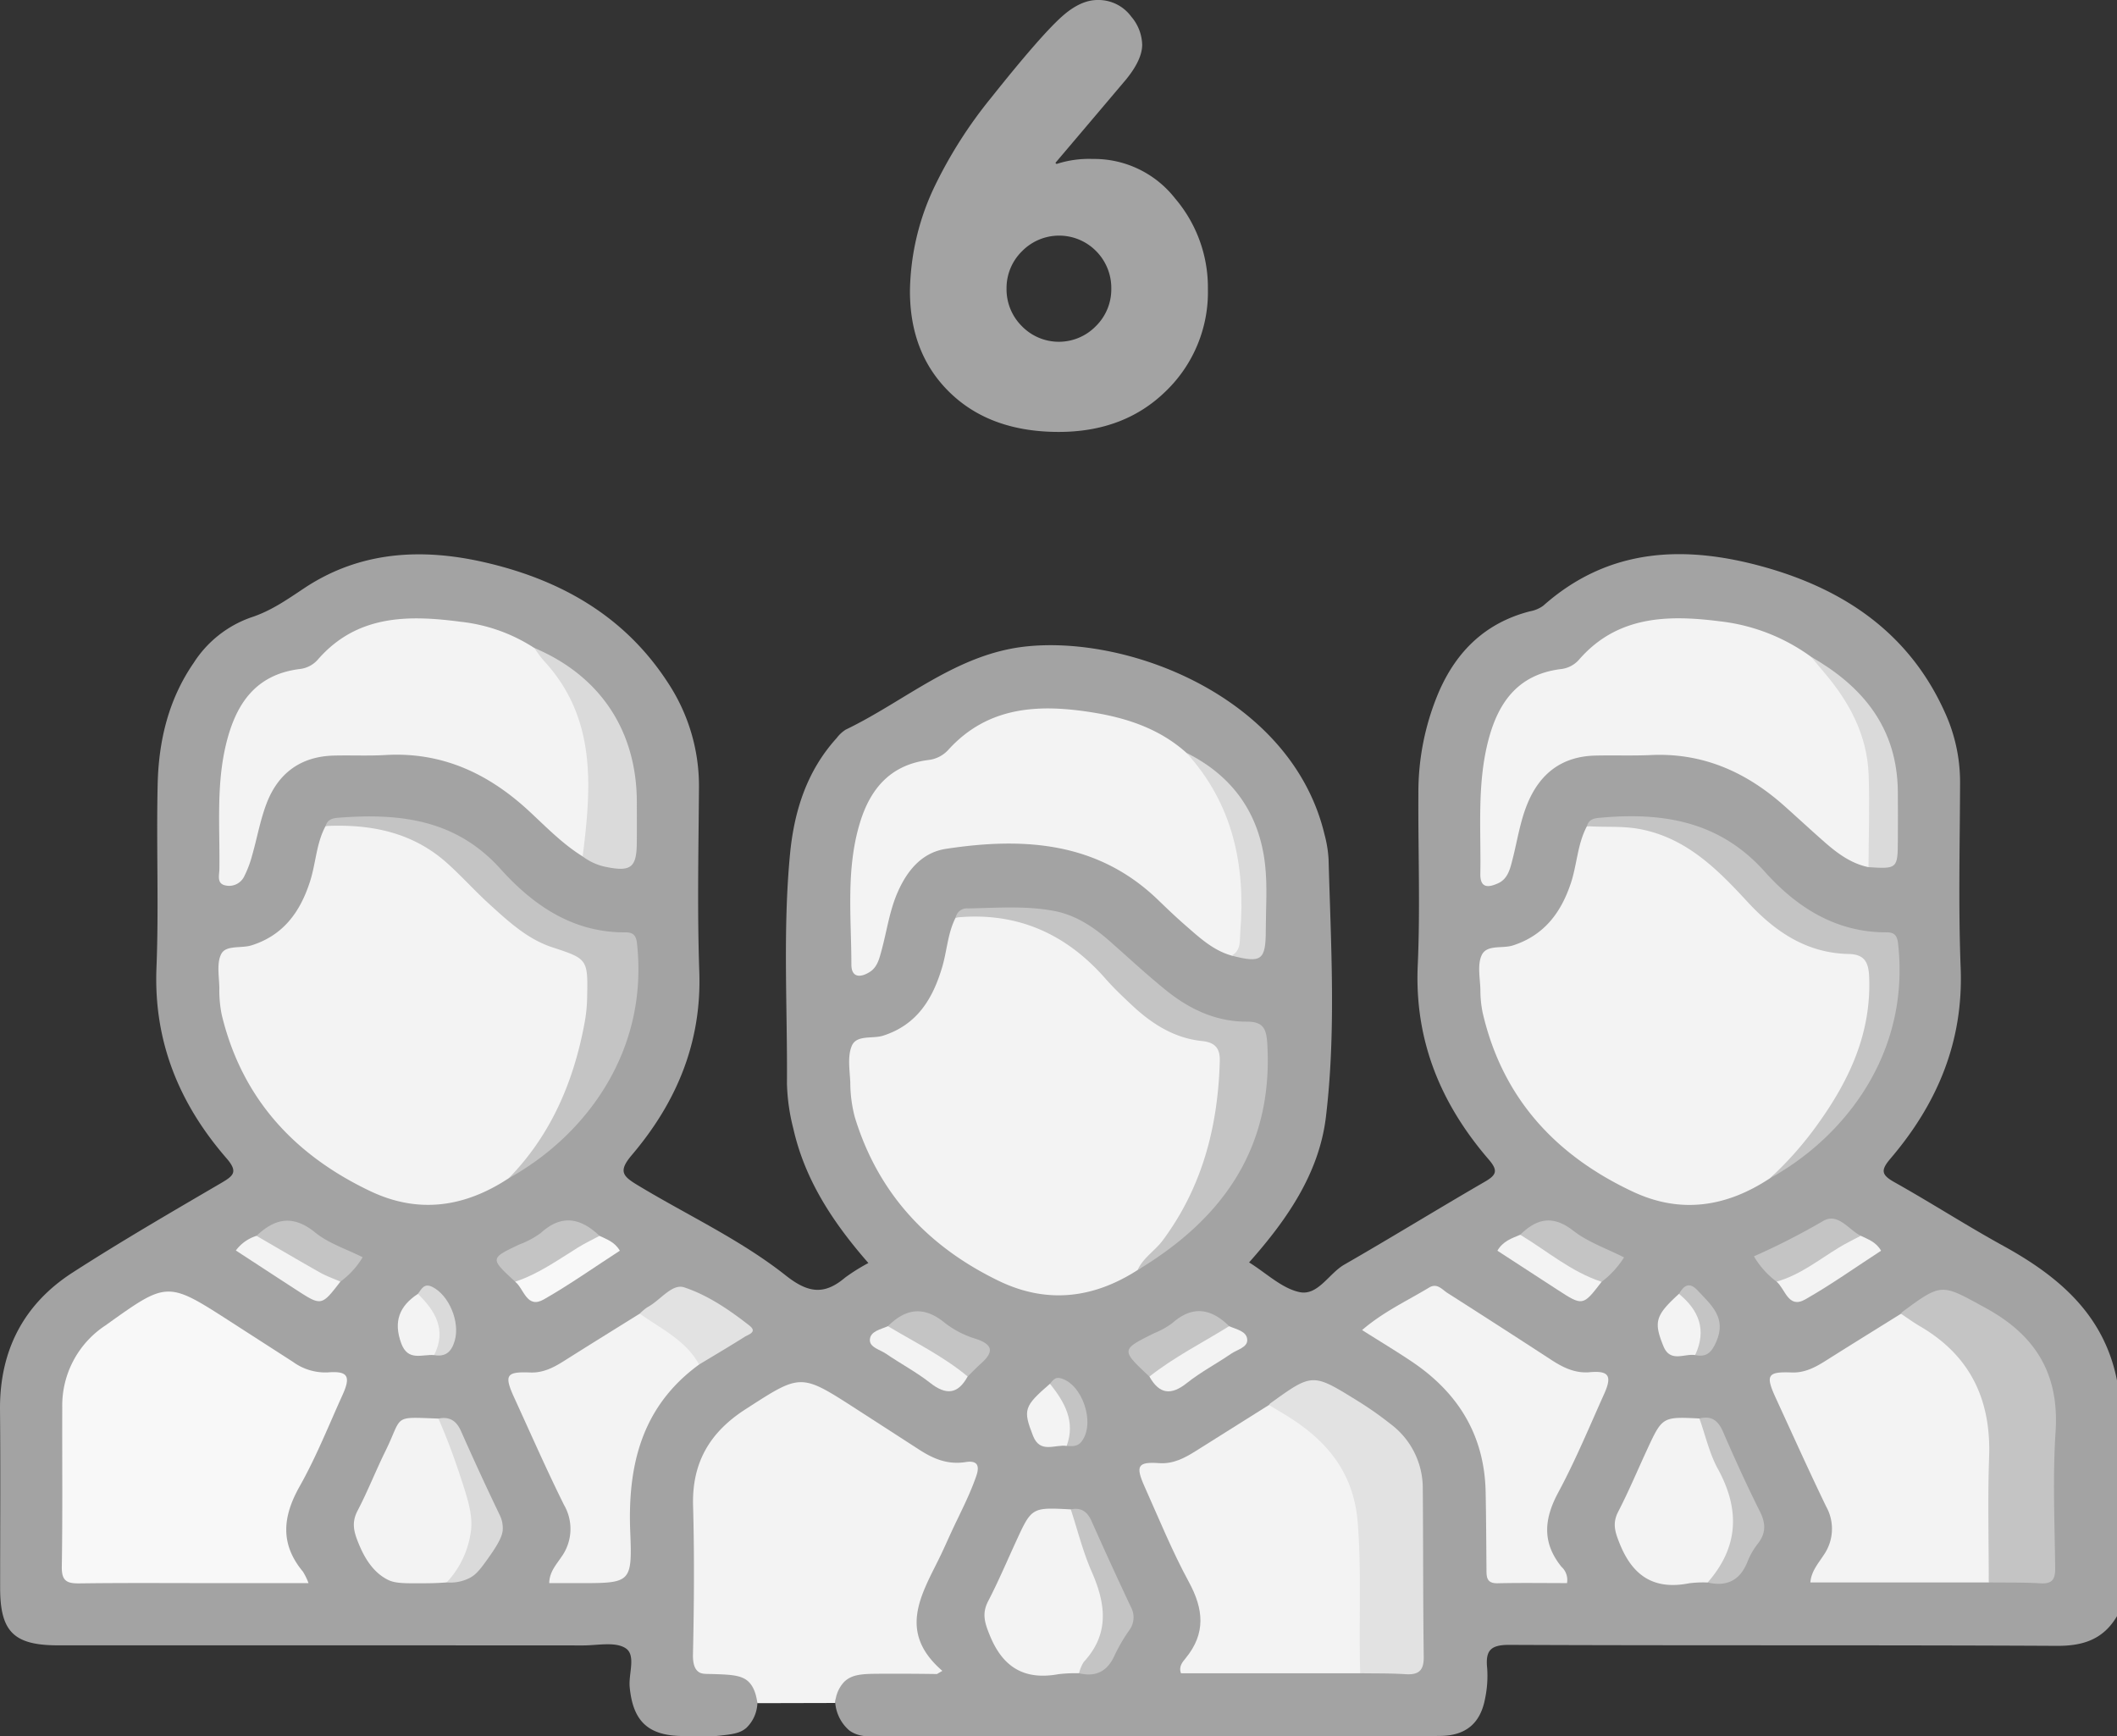<svg xmlns="http://www.w3.org/2000/svg" width="135.158mm" height="110.854mm" viewBox="0 0 383.125 314.232">
  <rect x="0" y="0" width="383.125" height="314.232" fill="#333333" stroke="none"/>
  <defs>
    <style>
      .cls-1 {
        fill: #a3a3a3;
      }

      .cls-2 {
        fill: #f3f3f3;
      }

      .cls-3 {
        fill: #f8f8f8;
      }

      .cls-4 {
        fill: #c4c4c4;
      }

      .cls-5 {
        fill: #e2e2e2;
      }

      .cls-6 {
        fill: #dadada;
      }
    </style>
  </defs>
  <g id="Слой_2" data-name="Слой 2">
    <g id="Слой_1-2" data-name="Слой 1">
      <path class="cls-1" d="M164.678,52.678a45.192,45.192,0,0,1,4.574-19.17,81.238,81.238,0,0,1,10.113-15.813Q188.31,6.458,192.173,3q3.353-3,6.454-3A7.368,7.368,0,0,1,204.726,3.004a8.131,8.131,0,0,1,1.981,5.091q0,2.698-2.896,6.262-6.454,7.635-12.807,15.117l.203.203a18.941,18.941,0,0,1,6.556-.912,18.603,18.603,0,0,1,14.891,7.134,24.833,24.833,0,0,1,5.946,16.371,24.873,24.873,0,0,1-7.547,18.456q-7.547,7.438-19.439,7.438-12.299,0-19.617-7.032Q164.678,64.101,164.678,52.678Zm17.482-.408a9.385,9.385,0,0,0,2.745,6.728,9.345,9.345,0,0,0,13.442,0,9.345,9.345,0,0,0,2.77-6.728,9.468,9.468,0,0,0-2.719-6.802,9.4,9.4,0,0,0-13.442,0A9.326,9.326,0,0,0,182.161,52.27Z"/>
      <path class="cls-1" d="M383.125,292.474c-2.453,4.161-6.054,5.4-10.862,5.375-33.027-.171-66.055-.031-99.082-.178-3.424-.015-4.361,1.001-4.043,4.188a19.917,19.917,0,0,1-.381,5.559c-.836,4.457-3.483,6.662-8.029,6.731-4.984.076-9.97.021-14.956.021q-43.372.001-86.745-.002c-.837-0-3.364.448-5.339-1.025a7.372,7.372,0,0,1-2.525-4.957,7.546,7.546,0,0,1,1.33-4.298,6.874,6.874,0,0,1,3.128-2.547c1.978-.754,2.785-.011,6.714-.264,3.039-.196,3.829-1.114,2.55-3.724-1.748-3.569-.897-6.684.579-9.996,2.382-5.347,5.058-10.559,7.271-15.98,1.386-3.394,1.125-3.97-2.343-5.111-6.638-2.185-12.038-6.604-17.515-10.572-5.738-4.156-10.131-3.782-15.735.072-6.525,4.486-10.277,9.632-9.682,17.916.517,7.189.077,14.444.12,21.669.027,4.561.304,4.854,4.841,5.943,4.291,1.03,5.996,3.572,4.647,6.929a6.535,6.535,0,0,1-1.965,4.442c-1.207,1.057-2.639,1.206-5.504,1.504-1.312.137-3.283.013-5.984-0-6.287-.032-9.073-2.645-9.657-8.872-.228-2.425,1.2-5.786-.764-7.037-1.889-1.202-5.045-.488-7.644-.489q-47.501-.026-95.002-.014C2.492,297.755.028,295.306.024,287.342c-.005-10.721.077-21.442-.022-32.162-.099-10.718,4.233-19.152,13.163-24.904,8.784-5.658,17.836-10.907,26.859-16.184,2.27-1.328,3.1-2.026.956-4.496-8.541-9.843-13.198-21.115-12.663-34.475.443-11.078-.045-22.19.219-33.279.186-7.799,1.959-15.272,6.502-21.859a20.3,20.3,0,0,1,10.353-8.235c3.644-1.176,6.561-3.244,9.668-5.307C65.133,99.748,76.296,99.138,87.727,101.766c13.69,3.147,25.304,9.688,33.143,21.773a33.909,33.909,0,0,1,5.626,19.05c-.078,11.094-.325,22.2.06,33.281.445,12.821-4.148,23.658-12.2,33.142-2.533,2.984-1.645,3.843,1.102,5.503,8.946,5.405,18.555,9.827,26.751,16.309,4.056,3.207,6.973,3.571,10.734.382a34.184,34.184,0,0,1,4.212-2.637c-6.328-7.238-11.476-14.966-13.583-24.33a36.271,36.271,0,0,1-1.153-8.109c.102-13.827-.764-27.673.546-41.478.743-7.832,3.027-15.113,8.458-21.094a6.114,6.114,0,0,1,1.638-1.519c10.817-5.198,20.049-13.737,32.712-15.058,19.082-1.99,48.117,9.554,53.943,34.071a21.937,21.937,0,0,1,.721,4.406c.429,15.564,1.377,31.184-.477,46.665-1.229,10.26-7.109,18.682-13.904,26.336,3.132,1.944,5.894,4.671,9.098,5.367,3.35.728,5.313-3.35,8.132-4.969,8.526-4.896,16.899-10.058,25.408-14.984,2.117-1.225,2.487-2.003.732-4.038-8.689-10.073-13.458-21.534-12.848-35.168.462-10.326.055-20.69.116-31.036a46.288,46.288,0,0,1,3.746-18.519c3.234-7.372,8.512-12.454,16.471-14.489a5.766,5.766,0,0,0,2.376-1.004c11.914-10.583,25.749-11.002,40.04-6.993,14.47,4.059,26.209,11.988,32.629,26.253a30.322,30.322,0,0,1,2.769,12.659c-.032,11.219-.326,22.451.107,33.654.517,13.367-4.265,24.581-12.706,34.48-1.819,2.132-1.635,2.95.731,4.277,6.62,3.712,13.011,7.836,19.659,11.494,10.034,5.52,18.26,12.435,20.612,24.385Z"/>
      <path class="cls-2" d="M137.069,308.222c-.34-2.655-1.306-3.763-2.107-4.286-1.262-.824-3.18-.89-5.666-.975-1.607-.055-2.363.062-3.014-.513-.633-.559-.906-1.55-.871-3.1.199-8.96.265-17.933.019-26.891-.213-7.76,3.016-13.247,9.445-17.396,10.039-6.479,9.962-6.601,19.899-.194q5.804,3.742,11.601,7.493c2.553,1.643,5.122,2.746,8.394,2.229,3.258-.515,2.042,2.197,1.581,3.441-1.162,3.137-2.742,6.12-4.152,9.166-.731,1.579-1.424,3.176-2.191,4.738-3.309,6.739-7.567,13.446.536,20.441l-.972.574c-2.547-.039-6.016-.072-10.193-.051-3.198.016-5.156.054-6.605,1.47a6.013,6.013,0,0,0-1.611,3.819Z"/>
      <path class="cls-2" d="M320.298,213.245c-7.816,5.162-16.093,6.476-24.733,2.437-14.069-6.577-23.694-17.009-27.248-32.455a20.255,20.255,0,0,1-.402-4.069c-.047-2.114-.579-4.506.22-6.272.907-2.007,3.73-1.169,5.657-1.789,5.611-1.804,8.701-5.888,10.489-11.259,1.132-3.401,1.191-7.1,2.92-10.328,8.935-1.742,17.127-.54,23.967,6.039,2.154,2.071,4.359,4.104,6.347,6.326a25.83,25.83,0,0,0,17.43,9.05c4.512.427,4.853,1.169,5.085,5.684.692,13.447-5.331,23.829-14.874,32.593C323.606,210.625,321.931,211.912,320.298,213.245Z"/>
      <path class="cls-2" d="M92.074,213.221c-7.944,5.24-16.315,6.502-25.075,2.332-13.765-6.553-23.243-16.814-26.872-31.92a22.001,22.001,0,0,1-.432-4.809c-.028-2.105-.528-4.557.366-6.22.864-1.607,3.608-.943,5.463-1.527,5.781-1.819,8.84-6.093,10.599-11.611,1.051-3.298,1.118-6.868,2.803-9.984,9.19-1.77,17.524-.381,24.462,6.462a126.658,126.658,0,0,0,10.071,9.44c3.199,2.533,6.576,4.496,10.691,4.897,2.563.25,3.765,1.655,3.832,4.152C108.392,189.704,105.138,203.474,92.074,213.221Z"/>
      <path class="cls-2" d="M205.87,229.846c-8.029,5.161-16.463,6.146-25.134,1.947-12.79-6.194-21.808-15.808-26.031-29.605a24.73,24.73,0,0,1-.822-6.267c-.096-2.229-.54-4.72.264-6.637.869-2.072,3.747-1.239,5.692-1.864,6.14-1.973,8.984-6.68,10.681-12.428.875-2.964.991-6.134,2.435-8.943,9.185-1.943,17.574-.677,24.608,6.083,2.692,2.588,5.262,5.3,7.972,7.868,3.598,3.41,7.69,6.006,12.697,6.616,3.128.381,4.345,2.043,4.281,4.968C222.184,206.606,218.912,220.351,205.87,229.846Z"/>
      <path class="cls-3" d="M55.836,286.499c-5.513,0-10.571 0-15.629,0-8.601-0-17.203-.069-25.802.045-2.307.031-3.264-.428-3.22-3.024.16-9.594.05-19.193.082-28.79a17.357,17.357,0,0,1,7.819-14.871c11.197-8.005,11.138-8.087,22.635-.679q5.651,3.641,11.304,7.28a9.95,9.95,0,0,0,6.304,1.902c3.59-.288,4.216.653,2.666,4.07-2.516,5.55-4.775,11.253-7.76,16.543-3.094,5.483-3.581,10.434.591,15.446A11.827,11.827,0,0,1,55.836,286.499Z"/>
      <path class="cls-2" d="M338.153,156.931c-3.167-.659-5.655-2.518-8.007-4.585-2.432-2.137-4.804-4.343-7.222-6.496-6.872-6.121-14.723-9.642-24.121-9.21-3.357.154-6.726.017-10.087.097-6.03.143-10.026,3.217-12.288,8.705-1.337,3.245-1.831,6.714-2.698,10.084-.431,1.675-.828,3.514-2.614,4.322-1.655.749-3.257,1.001-3.211-1.7.136-7.95-.603-15.943,1.353-23.799,1.766-7.096,5.356-12.295,13.238-13.268a5.082,5.082,0,0,0,3.257-1.691c6.947-7.996,16.132-8.139,25.478-6.955a34.618,34.618,0,0,1,16.542,6.437c8.428,6.325,13.066,14.471,12.328,25.291-.194,2.839.02,5.7-.093,8.55C339.941,154.361,339.728,155.945,338.153,156.931Z"/>
      <path class="cls-2" d="M222.901,172.935c-3.365-.941-5.833-3.267-8.365-5.471-1.69-1.472-3.315-3.021-4.927-4.58-10.983-10.619-24.409-11.395-38.406-9.271-4.369.663-7.054,3.942-8.786,7.936-1.45,3.345-1.925,6.95-2.872,10.428-.398,1.46-.748,2.997-2.062,3.865-1.59,1.051-3.401,1.247-3.403-1.29-.009-8.564-1.014-17.204,1.536-25.618,1.886-6.223,5.547-10.516,12.363-11.394a5.721,5.721,0,0,0,3.607-1.806c7.253-8.019,16.575-8.351,26.218-6.79,6.176 1,12.104,2.963,16.92,7.302,8.161,6.085,11.624,14.409,11.607,24.383-.005,3.115.15,6.236-.158,9.342C225.981,171.889,225.344,173.441,222.901,172.935Z"/>
      <path class="cls-2" d="M105.45,154.988c-3.632-2.248-6.584-5.313-9.681-8.184-7.353-6.816-15.757-10.765-26.007-10.169-3.104.181-6.226.024-9.338.102-6.038.152-10.132,3.219-12.216,8.758-1.133,3.01-1.694,6.231-2.586,9.336a19.445,19.445,0,0,1-1.449,3.812,3.029,3.029,0,0,1-3.505,1.561c-1.463-.374-.979-1.855-.965-2.883.108-7.576-.604-15.191,1.217-22.686,1.757-7.233,5.318-12.589,13.387-13.571a5.087,5.087,0,0,0,3.239-1.727c7.079-8.114,16.377-8.063,25.847-6.813a30.448,30.448,0,0,1,13.266,4.717c8.983,5.836,11.836,14.506,11.474,24.696-.114,3.216.119,6.444-.15,9.656C107.848,153.18,107.767,154.96,105.45,154.988Z"/>
      <path class="cls-2" d="M246.167,302.807H213.73c-.464-1.225.298-2.055.873-2.76,3.649-4.474,3.221-8.845.559-13.746-3.02-5.559-5.418-11.46-8.011-17.245-1.712-3.82-1.239-4.546,2.645-4.273,2.525.178,4.583-.924,6.602-2.189q6.634-4.157,13.255-8.334c2.237-.534,4.102.267,5.95,1.469,8.469,5.506,12.228,13.477,12.383,23.367q.149,9.534.002,19.068C247.961,299.914,247.891,301.698,246.167,302.807Z"/>
      <path class="cls-2" d="M359.917,286.372H327.632c.162-2.03,1.447-3.455,2.407-4.946a8.276,8.276,0,0,0,.451-8.792c-3.138-6.484-6.088-13.059-9.102-19.603-1.924-4.178-1.539-4.83,2.845-4.655,2.383.095,4.307-.943,6.222-2.153,4.511-2.848,9.049-5.653,13.576-8.475a5.185,5.185,0,0,1,3.952.544c8.268,4.64,13.289,11.494,13.703,21.129.314,7.304.126,14.628.043,21.942C361.708,283.22,361.728,285.141,359.917,286.372Z"/>
      <path class="cls-2" d="M246.505,240.702c3.836-3.303,8.13-5.281,12.14-7.699,1.445-.871,2.335.364,3.307.984q9.441,6.015,18.821,12.127c2.121,1.375,4.295,2.453,6.951,2.212,3.401-.309,4.067.638,2.617,3.867-2.699,6.006-5.223,12.114-8.337,17.901-2.584,4.801-2.948,9.063.571,13.436a3.217,3.217,0,0,1,1.014,2.963c-4.15,0-8.35-.069-12.546.029-2.134.049-2.016-1.289-2.028-2.699-.039-4.606-.058-9.212-.15-13.817-.204-10.288-5.001-18.005-13.411-23.631C252.589,244.458,249.633,242.679,246.505,240.702Z"/>
      <path class="cls-2" d="M126.522,246.938C116.157,254.496,113.564,265.126,114.059,277.257c.376,9.23.074,9.242-9.23,9.242-1.741,0-3.481,0-5.433,0,.035-2.023,1.265-3.332,2.169-4.691a8.655,8.655,0,0,0,.509-9.459c-3.155-6.347-6-12.848-8.957-19.292-1.933-4.212-1.553-4.854,2.843-4.678,2.385.095,4.309-.943,6.228-2.158,4.514-2.858,9.06-5.665,13.594-8.492,5.092-.594,7.672,3.349,10.858,6.114C127.602,244.679,127.093,245.919,126.522,246.938Z"/>
      <path class="cls-4" d="M359.917,286.372c.004-7.577-.204-15.162.064-22.73.367-10.383-3.442-18.351-12.527-23.638-1.179-.686-2.284-1.5-3.423-2.255a1.206,1.206,0,0,1,.214-.304c7.274-5.394,7.116-5.104,15.092-.75,9.05,4.94,13.363,11.934,12.671,22.42-.539,8.177-.165,16.418-.069,24.63.024,2.055-.514,2.921-2.699,2.788C366.141,286.344,363.025,286.413,359.917,286.372Z"/>
      <path class="cls-5" d="M246.167,302.807c-.287-9.085.268-18.165-.452-27.27-.666-8.427-4.946-14.117-11.601-18.544-1.451-.965-2.972-1.825-4.461-2.733a1.397,1.397,0,0,1,.233-.289c7.623-5.491,7.639-5.517,15.711-.515a62.32,62.32,0,0,1,6.092,4.27,14.489,14.489,0,0,1,5.8,11.581c.088,10.183.038,20.368.172,30.55.033,2.498-.951,3.271-3.305,3.12C251.634,302.8,248.897,302.853,246.167,302.807Z"/>
      <path class="cls-4" d="M92.074,213.221c7.666-7.866,11.752-17.484,13.722-28.123a27.754,27.754,0,0,0,.459-4.449c.15-7.073.137-7.102-6.269-9.206-4.535-1.489-7.919-4.646-11.33-7.736-2.677-2.425-5.094-5.14-7.786-7.546-6.259-5.595-13.836-7.056-21.943-6.679.334-1.16,1.218-1.416,2.293-1.498,11.016-.844,21.215.222,29.344,9.251,5.915,6.57,13.1,11.56,22.613,11.491,1.315-.01,1.93.465,2.094,1.929C117.466,190.34,105.864,205.587,92.074,213.221Z"/>
      <path class="cls-4" d="M205.87,229.846c1.006-2.226,3.153-3.486,4.557-5.375,7.163-9.64,10.01-20.649,10.324-32.471.06-2.256-.821-3.358-3.201-3.602-5.032-.516-9.105-3.114-12.71-6.5-1.63-1.531-3.271-3.07-4.741-4.75-7.208-8.238-16.138-12.186-27.143-11.1a2.049,2.049,0,0,1,2.182-1.652c5.222-.087,10.478-.523,15.642.458,3.871.735,7.115,2.879,10.053,5.467,3.361,2.961,6.645,6.019,10.123,8.837,4.247,3.441,9.074,5.75,14.658,5.729,2.979-.011,3.574,1.234,3.735,4.015C230.441,207.724,221.301,220.56,205.87,229.846Z"/>
      <path class="cls-2" d="M309.044,286.383a21.059,21.059,0,0,0-3.335.139c-6.273,1.242-10.188-1.228-12.568-7.132-.853-2.116-1.39-3.685-.286-5.822,1.873-3.623,3.455-7.396,5.167-11.103,2.816-6.098,2.819-6.097,9.533-5.763a4.557,4.557,0,0,1,2.922,3.184c1.44,3.956,3.216,7.782,4.477,11.808C316.997,278.213,315.119,282.939,309.044,286.383Z"/>
      <path class="cls-2" d="M195.287,302.808a26.199,26.199,0,0,0-3.716.165c-6.111,1.12-10.051-1.171-12.424-6.985-.909-2.228-1.498-3.944-.325-6.206,1.827-3.523,3.383-7.186,5.04-10.797,2.851-6.213,2.846-6.215,9.925-5.832a8.083,8.083,0,0,1,3.004,4.123c1.249,3.479,2.304,7.072,3.871,10.382C203.818,294.324,199.849,299.722,195.287,302.808Z"/>
      <path class="cls-2" d="M80.835,286.37c-.866.067-2.155.145-3.72.152-3.65.015-5.5.077-6.897-.617-2.245-1.114-3.924-3.243-5.198-6.291-.934-2.234-1.496-3.952-.306-6.228,1.84-3.52,3.292-7.24,5.048-10.806,3.195-6.491,1.144-6.169,9.583-5.859a3.861,3.861,0,0,1,2.602,2.31c1.625,4.999,3.963,9.742,5.394,14.798C88.636,278.405,85.87,283.533,80.835,286.37Z"/>
      <path class="cls-4" d="M320.298,213.245a62.846,62.846,0,0,0,8.847-10.056c5.626-7.883,9.488-16.269,9.133-26.234-.095-2.661-.7-4.251-3.704-4.313-7.618-.157-13.314-4.015-18.318-9.436-5.412-5.862-11.016-11.53-19.396-13.152-3.224-.624-6.444-.312-9.659-.545.371-1.391,1.483-1.441,2.642-1.543,11.246-.987,21.396.687,29.525,9.771,5.745,6.42,12.875,11.03,22.071,10.987,1.346-.006,1.893.538,2.057,1.969C345.773,190.622,333.81,205.795,320.298,213.245Z"/>
      <path class="cls-6" d="M105.45,154.988c1.576-12.57,2.564-25.02-7.006-35.391-.665-.721-1.195-1.566-1.787-2.355,11.933,5.027,18.573,14.986,18.593,27.892.004,2.481.018,4.962-.005,7.442-.04,4.374-1.066,5.209-5.411,4.344A10.359,10.359,0,0,1,105.45,154.988Z"/>
      <path class="cls-6" d="M338.153,156.931c.023-5.591.233-11.189.023-16.771-.268-7.128-3.479-13.103-8.022-18.439-.803-.943-1.589-1.899-2.383-2.85,9.432,5.39,15.563,12.915,15.691,24.305.033,2.977.017,5.954.004,8.931C343.445,157.187,343.348,157.269,338.153,156.931Z"/>
      <path class="cls-6" d="M222.901,172.935c1.744-.978,1.431-2.683,1.56-4.269.983-12.082-1.332-23.163-9.737-32.421,8.387,4.192,13.196,10.997,14.228,20.253.437,3.916.13,7.918.124,11.881C229.066,173.781,228.294,174.339,222.901,172.935Z"/>
      <path class="cls-5" d="M126.522,246.938c-2.43-4.412-6.889-6.457-10.741-9.21a8.545,8.545,0,0,1,1.409-1.176c2.276-1.198,4.415-4.312,6.627-3.581,4.284,1.416,8.187,4.079,11.807,6.915,1.507,1.181-.176,1.61-.853,2.038C132.051,243.642,129.276,245.274,126.522,246.938Z"/>
      <path class="cls-4" d="M309.044,286.383c5.605-6.409,5.891-13.187,1.846-20.567-1.537-2.804-2.248-6.062-3.335-9.113,2.184-.548,3.392.371,4.271,2.401,2.109,4.868,4.31,9.703,6.68,14.448,1.068,2.139,1.104,3.901-.368,5.793a12.926,12.926,0,0,0-1.853,3.197C314.959,285.961,312.568,287.196,309.044,286.383Z"/>
      <path class="cls-4" d="M195.287,302.808a6.524,6.524,0,0,1,.843-2.041c4.729-5.117,3.986-10.555,1.424-16.38-1.583-3.601-2.533-7.48-3.767-11.234,1.886-.402,2.997.414,3.763,2.134q3.471,7.795,7.108,15.516a3.9,3.9,0,0,1-.255,4.175,30.558,30.558,0,0,0-2.631,4.473C200.486,302.406,198.412,303.547,195.287,302.808Z"/>
      <path class="cls-6" d="M80.835,286.37a16.704,16.704,0,0,0,4.43-9.634c.252-2.91-.631-5.613-2.409-10.901-1.288-3.833-2.564-6.944-3.512-9.115,2.013-.404,3.252.375,4.094,2.278q3.395,7.675,7.031,15.243a5.35,5.35,0,0,1,.521,2.477c-.018.619-.163,1.746-2.2,4.642-1.64,2.331-2.459,3.497-3.769,4.191A7.731,7.731,0,0,1,80.835,286.37Z"/>
      <path class="cls-4" d="M208.017,249.116c-5.183-4.853-5.179-4.846.889-7.863a14.54,14.54,0,0,0,3.243-1.807c3.668-3.245,7.033-2.682,10.302.553a3.92,3.92,0,0,1-2.221,3.263C216.395,245.685,213.023,249.129,208.017,249.116Z"/>
      <path class="cls-4" d="M321.515,231.938a15.485,15.485,0,0,1-4.096-4.58,126.889,126.889,0,0,0,12.607-6.444c2.655-1.451,4.524,1.625,6.725,2.722C334.721,228.201,325.718,233.107,321.515,231.938Z"/>
      <path class="cls-4" d="M46.423,223.648c3.376-3.216,6.649-3.832,10.636-.59,2.423,1.97,5.627,2.979,8.57,4.466a14.995,14.995,0,0,1-4.023,4.41,5.017,5.017,0,0,1-5.27-.377c-2.465-1.452-4.975-2.818-7.327-4.458C47.751,226.22,46.602,225.31,46.423,223.648Z"/>
      <path class="cls-4" d="M93.237,231.946c-4.579-4.22-4.573-4.208.742-6.729a15.69,15.69,0,0,0,3.91-2.103c3.796-3.44,7.229-2.684,10.61.538-.197,1.991-1.768,2.841-3.166,3.854-2.408,1.746-5.097,3.018-7.625,4.557A3.702,3.702,0,0,1,93.237,231.946Z"/>
      <path class="cls-4" d="M160.694,239.998c3.263-3.258,6.562-3.684,10.311-.584a17.351,17.351,0,0,0,5.592,2.874c3.23,1.062,3.217,2.449.913,4.493-.829.736-1.592,1.546-2.386,2.322C170.501,248.849,162.294,243.671,160.694,239.998Z"/>
      <path class="cls-4" d="M275.123,223.453c3.002-2.945,5.902-3.621,9.619-.721,2.654,2.071,6.031,3.217,9.165,4.816a16.522,16.522,0,0,1-4.053,4.419C284.984,232.997,276.459,228.07,275.123,223.453Z"/>
      <path class="cls-2" d="M275.123,223.453c4.862,2.921,9.217,6.721,14.731,8.514-3.397,4.42-3.398,4.422-8.065,1.393-3.539-2.296-7.075-4.599-10.797-7.018C271.969,224.628,273.586,224.094,275.123,223.453Z"/>
      <path class="cls-3" d="M93.237,231.946c4.166-1.37,7.693-3.909,11.368-6.186,1.253-.776,2.594-1.41,3.894-2.108,1.308.634,2.748,1.084,3.678,2.688-4.602,2.98-9.045,6.122-13.749,8.809C95.329,236.919,94.843,233.256,93.237,231.946Z"/>
      <path class="cls-2" d="M46.423,223.648c3.828,2.22,7.639,4.469,11.493,6.641,1.168.658,2.456,1.102,3.69,1.644-3.425,4.442-3.428,4.447-8.038,1.459-3.611-2.341-7.211-4.697-10.885-7.091A7.381,7.381,0,0,1,46.423,223.648Z"/>
      <path class="cls-2" d="M160.694,239.998c4.878,2.927,10.018,5.438,14.43,9.104-1.775,3.231-3.903,3.421-6.781,1.162-2.504-1.965-5.361-3.474-7.997-5.28-1.079-.739-2.971-1.141-2.922-2.507C157.479,240.899,159.388,240.584,160.694,239.998Z"/>
      <path class="cls-2" d="M321.515,231.938c4.255-1.2,7.653-3.964,11.341-6.202,1.259-.764,2.594-1.403,3.895-2.1,1.303.641,2.748,1.085,3.679,2.707-4.593,2.982-9.025,6.137-13.729,8.813C323.627,236.905,323.106,233.277,321.515,231.938Z"/>
      <path class="cls-2" d="M208.017,249.116c4.493-3.543,9.597-6.117,14.433-9.117,1.307.586,3.216.9,3.273,2.479.049,1.366-1.844,1.768-2.923,2.508-2.635,1.808-5.502,3.309-7.991,5.291C211.911,252.586,209.805,252.297,208.017,249.116Z"/>
      <path class="cls-2" d="M78.57,245.232c-2.163-.191-4.737,1.204-5.961-2.137-1.441-3.933-.333-6.753,3.023-8.939,3.514-.259,4.383,2.885,5.345,4.971C81.965,241.272,80.978,243.816,78.57,245.232Z"/>
      <path class="cls-2" d="M306.78,245.226c-1.979-.308-4.512,1.424-5.746-1.618-1.783-4.393-1.449-5.567,2.817-9.46,3.623-.484,4.575,2.61,5.409,4.814A5.095,5.095,0,0,1,306.78,245.226Z"/>
      <path class="cls-2" d="M193.041,261.668c-2.117-.315-4.804,1.46-6.093-1.841-1.828-4.685-1.668-5.319,3.074-9.409C195.564,252.365,197.011,257.985,193.041,261.668Z"/>
      <path class="cls-6" d="M78.57,245.232c2.284-4.557.245-7.968-2.938-11.076.652-.863,1.101-2.018,2.606-1.267,3.054,1.524,5.031,6.355,4.064,9.72C81.732,244.593,80.693,245.604,78.57,245.232Z"/>
      <path class="cls-4" d="M306.78,245.226c2.12-4.511.709-8.089-2.929-11.078.908-1.536,1.867-2.249,3.414-.582,2.44,2.629,5.253,4.903,3.329,9.268C309.727,244.802,308.825,245.646,306.78,245.226Z"/>
      <path class="cls-4" d="M193.041,261.668c1.632-4.457-.377-7.938-3.018-11.249.46-.589.945-1.23,1.798-1.032,4.052.94,6.493,8.189,3.903,11.505C195.003,261.814,194.029,261.737,193.041,261.668Z"/>
    </g>
  </g>
</svg>
